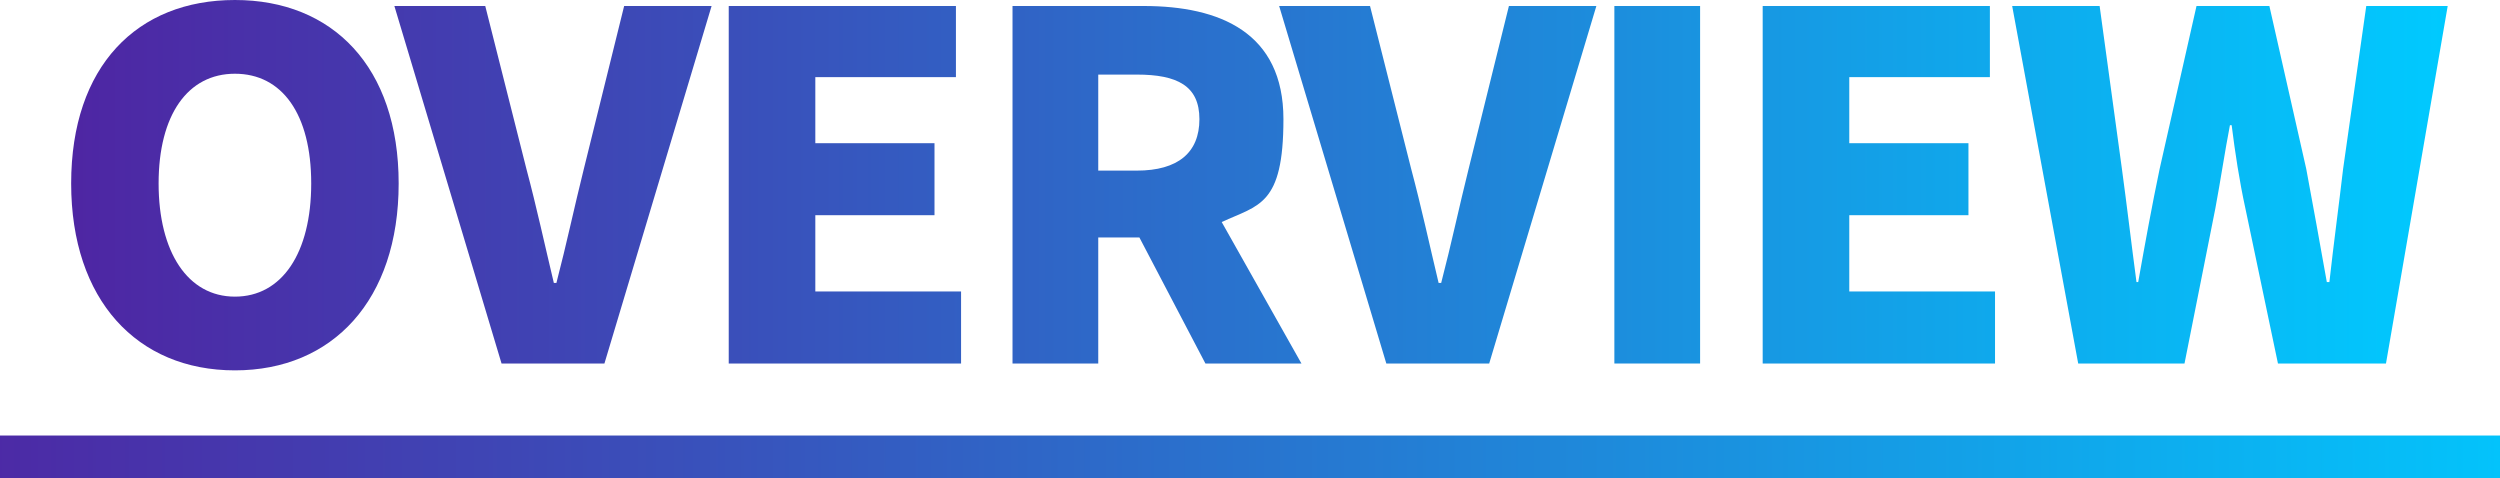 <?xml version="1.0" encoding="UTF-8"?>
<svg xmlns="http://www.w3.org/2000/svg" xmlns:xlink="http://www.w3.org/1999/xlink" version="1.1" viewBox="0 0 291.6 55.8">
  <defs>
    <style>
      .cls-1 {
        fill: url(#_名称未設定グラデーション_9);
      }

      .cls-2 {
        fill: url(#_名称未設定グラデーション_6);
      }

      .cls-3 {
        fill: url(#_名称未設定グラデーション_5);
      }

      .cls-4 {
        fill: url(#_名称未設定グラデーション_4);
      }

      .cls-5 {
        fill: url(#_名称未設定グラデーション_3);
      }

      .cls-6 {
        fill: url(#_名称未設定グラデーション_2);
      }

      .cls-7 {
        fill: url(#_名称未設定グラデーション_8);
      }

      .cls-8 {
        fill: url(#_名称未設定グラデーション_7);
      }

      .cls-9 {
        fill: url(#_名称未設定グラデーション);
      }
    </style>
    <linearGradient id="_名称未設定グラデーション" data-name="名称未設定グラデーション" x1="-13.6" y1="30.7" x2="304.5" y2="30.7" gradientTransform="translate(0 84) scale(1 -1)" gradientUnits="userSpaceOnUse">
      <stop offset="0" stop-color="#4f24a2"/>
      <stop offset=".3" stop-color="#3951bb"/>
      <stop offset=".8" stop-color="#10a7eb"/>
      <stop offset="1" stop-color="#00caff"/>
    </linearGradient>
    <linearGradient id="_名称未設定グラデーション_2" data-name="名称未設定グラデーション 2" x1="5" y1="62.4" x2="286" y2="62.4" gradientTransform="translate(0 84) scale(1 -1)" gradientUnits="userSpaceOnUse">
      <stop offset="0" stop-color="#4f24a2"/>
      <stop offset=".3" stop-color="#3951bb"/>
      <stop offset=".8" stop-color="#10a7eb"/>
      <stop offset="1" stop-color="#00caff"/>
    </linearGradient>
    <linearGradient id="_名称未設定グラデーション_3" data-name="名称未設定グラデーション 3" x1="5" y1="62.4" x2="286" y2="62.4" gradientTransform="translate(0 84) scale(1 -1)" gradientUnits="userSpaceOnUse">
      <stop offset="0" stop-color="#4f24a2"/>
      <stop offset=".3" stop-color="#3951bb"/>
      <stop offset=".8" stop-color="#10a7eb"/>
      <stop offset="1" stop-color="#00caff"/>
    </linearGradient>
    <linearGradient id="_名称未設定グラデーション_4" data-name="名称未設定グラデーション 4" x1="5" y1="62.4" x2="286" y2="62.4" gradientTransform="translate(0 84) scale(1 -1)" gradientUnits="userSpaceOnUse">
      <stop offset="0" stop-color="#4f24a2"/>
      <stop offset=".3" stop-color="#3951bb"/>
      <stop offset=".8" stop-color="#10a7eb"/>
      <stop offset="1" stop-color="#00caff"/>
    </linearGradient>
    <linearGradient id="_名称未設定グラデーション_5" data-name="名称未設定グラデーション 5" x1="5" y1="62.4" x2="286" y2="62.4" gradientTransform="translate(0 84) scale(1 -1)" gradientUnits="userSpaceOnUse">
      <stop offset="0" stop-color="#4f24a2"/>
      <stop offset=".3" stop-color="#3951bb"/>
      <stop offset=".8" stop-color="#10a7eb"/>
      <stop offset="1" stop-color="#00caff"/>
    </linearGradient>
    <linearGradient id="_名称未設定グラデーション_6" data-name="名称未設定グラデーション 6" x1="5" y1="62.4" x2="286" y2="62.4" gradientTransform="translate(0 84) scale(1 -1)" gradientUnits="userSpaceOnUse">
      <stop offset="0" stop-color="#4f24a2"/>
      <stop offset=".3" stop-color="#3951bb"/>
      <stop offset=".8" stop-color="#10a7eb"/>
      <stop offset="1" stop-color="#00caff"/>
    </linearGradient>
    <linearGradient id="_名称未設定グラデーション_7" data-name="名称未設定グラデーション 7" x1="5" y1="62.4" x2="286" y2="62.4" gradientTransform="translate(0 84) scale(1 -1)" gradientUnits="userSpaceOnUse">
      <stop offset="0" stop-color="#4f24a2"/>
      <stop offset=".3" stop-color="#3951bb"/>
      <stop offset=".8" stop-color="#10a7eb"/>
      <stop offset="1" stop-color="#00caff"/>
    </linearGradient>
    <linearGradient id="_名称未設定グラデーション_8" data-name="名称未設定グラデーション 8" x1="5" y1="62.4" x2="286" y2="62.4" gradientTransform="translate(0 84) scale(1 -1)" gradientUnits="userSpaceOnUse">
      <stop offset="0" stop-color="#4f24a2"/>
      <stop offset=".3" stop-color="#3951bb"/>
      <stop offset=".8" stop-color="#10a7eb"/>
      <stop offset="1" stop-color="#00caff"/>
    </linearGradient>
    <linearGradient id="_名称未設定グラデーション_9" data-name="名称未設定グラデーション 9" x1="5" y1="62.4" x2="286" y2="62.4" gradientTransform="translate(0 84) scale(1 -1)" gradientUnits="userSpaceOnUse">
      <stop offset="0" stop-color="#4f24a2"/>
      <stop offset=".3" stop-color="#3951bb"/>
      <stop offset=".8" stop-color="#10a7eb"/>
      <stop offset="1" stop-color="#00caff"/>
    </linearGradient>
  </defs>
  <!-- Generator: Adobe Illustrator 28.7.3, SVG Export Plug-In . SVG Version: 1.2.0 Build 164)  -->
  <g>
    <g id="_レイヤー_2">
      <g id="Design">
        <rect class="cls-9" y="50.8" width="291.6" height="5"/>
        <path class="cls-6" d="M8.3,21.4C8.3,7.7,16,0,27.4,0s19.1,7.8,19.1,21.4-7.7,21.8-19.1,21.8-19.1-8.2-19.1-21.8h0ZM36.3,21.4c0-8.1-3.4-12.8-8.9-12.8s-8.9,4.8-8.9,12.8,3.4,13.2,8.9,13.2,8.9-5.1,8.9-13.2Z"/>
        <path class="cls-5" d="M46,.7h10.6l4.8,19c1.2,4.5,2.1,8.7,3.2,13.3h.3c1.2-4.6,2.1-8.9,3.2-13.3L72.8.7h10.2l-12.5,41.7h-12L46,.7Z"/>
        <path class="cls-4" d="M85.1.7h26.4v8.3h-16.4v7.7h13.9v8.4h-13.9v8.9h17v8.4h-27.1V.7h0Z"/>
        <path class="cls-3" d="M118.1.7h15.3c8.9,0,16.3,3.1,16.3,13.2s-2.9,10-7.2,12l9.3,16.5h-11.2l-7.7-14.7h-4.8v14.7h-10V.7h0ZM132.6,19.9c4.8,0,7.3-2.1,7.3-6s-2.6-5.2-7.3-5.2h-4.5v11.2h4.5Z"/>
        <path class="cls-2" d="M149.2.7h10.6l4.8,19c1.2,4.5,2.1,8.7,3.2,13.3h.3c1.2-4.6,2.1-8.9,3.2-13.3l4.7-19h10.2l-12.5,41.7h-12L149.2.7Z"/>
        <path class="cls-8" d="M188.3.7h10v41.7h-10V.7Z"/>
        <path class="cls-7" d="M205.7.7h26.4v8.3h-16.4v7.7h13.9v8.4h-13.9v8.9h17v8.4h-27.1V.7h0Z"/>
        <path class="cls-1" d="M234.7.7h10.2l2.6,19c.6,4.4,1.1,8.7,1.7,13.2h.2c.8-4.5,1.6-8.9,2.5-13.2l4.3-19h8.5l4.3,19c.8,4.3,1.6,8.7,2.4,13.2h.3c.5-4.5,1.1-8.9,1.6-13.2l2.7-19h9.5l-7.2,41.7h-12.6l-3.8-18.1c-.7-3.2-1.2-6.5-1.6-9.7h-.2c-.6,3.1-1.1,6.5-1.7,9.7l-3.6,18.1h-12.4L234.7.7Z"/>
      </g>
    </g>
  </g>
</svg>